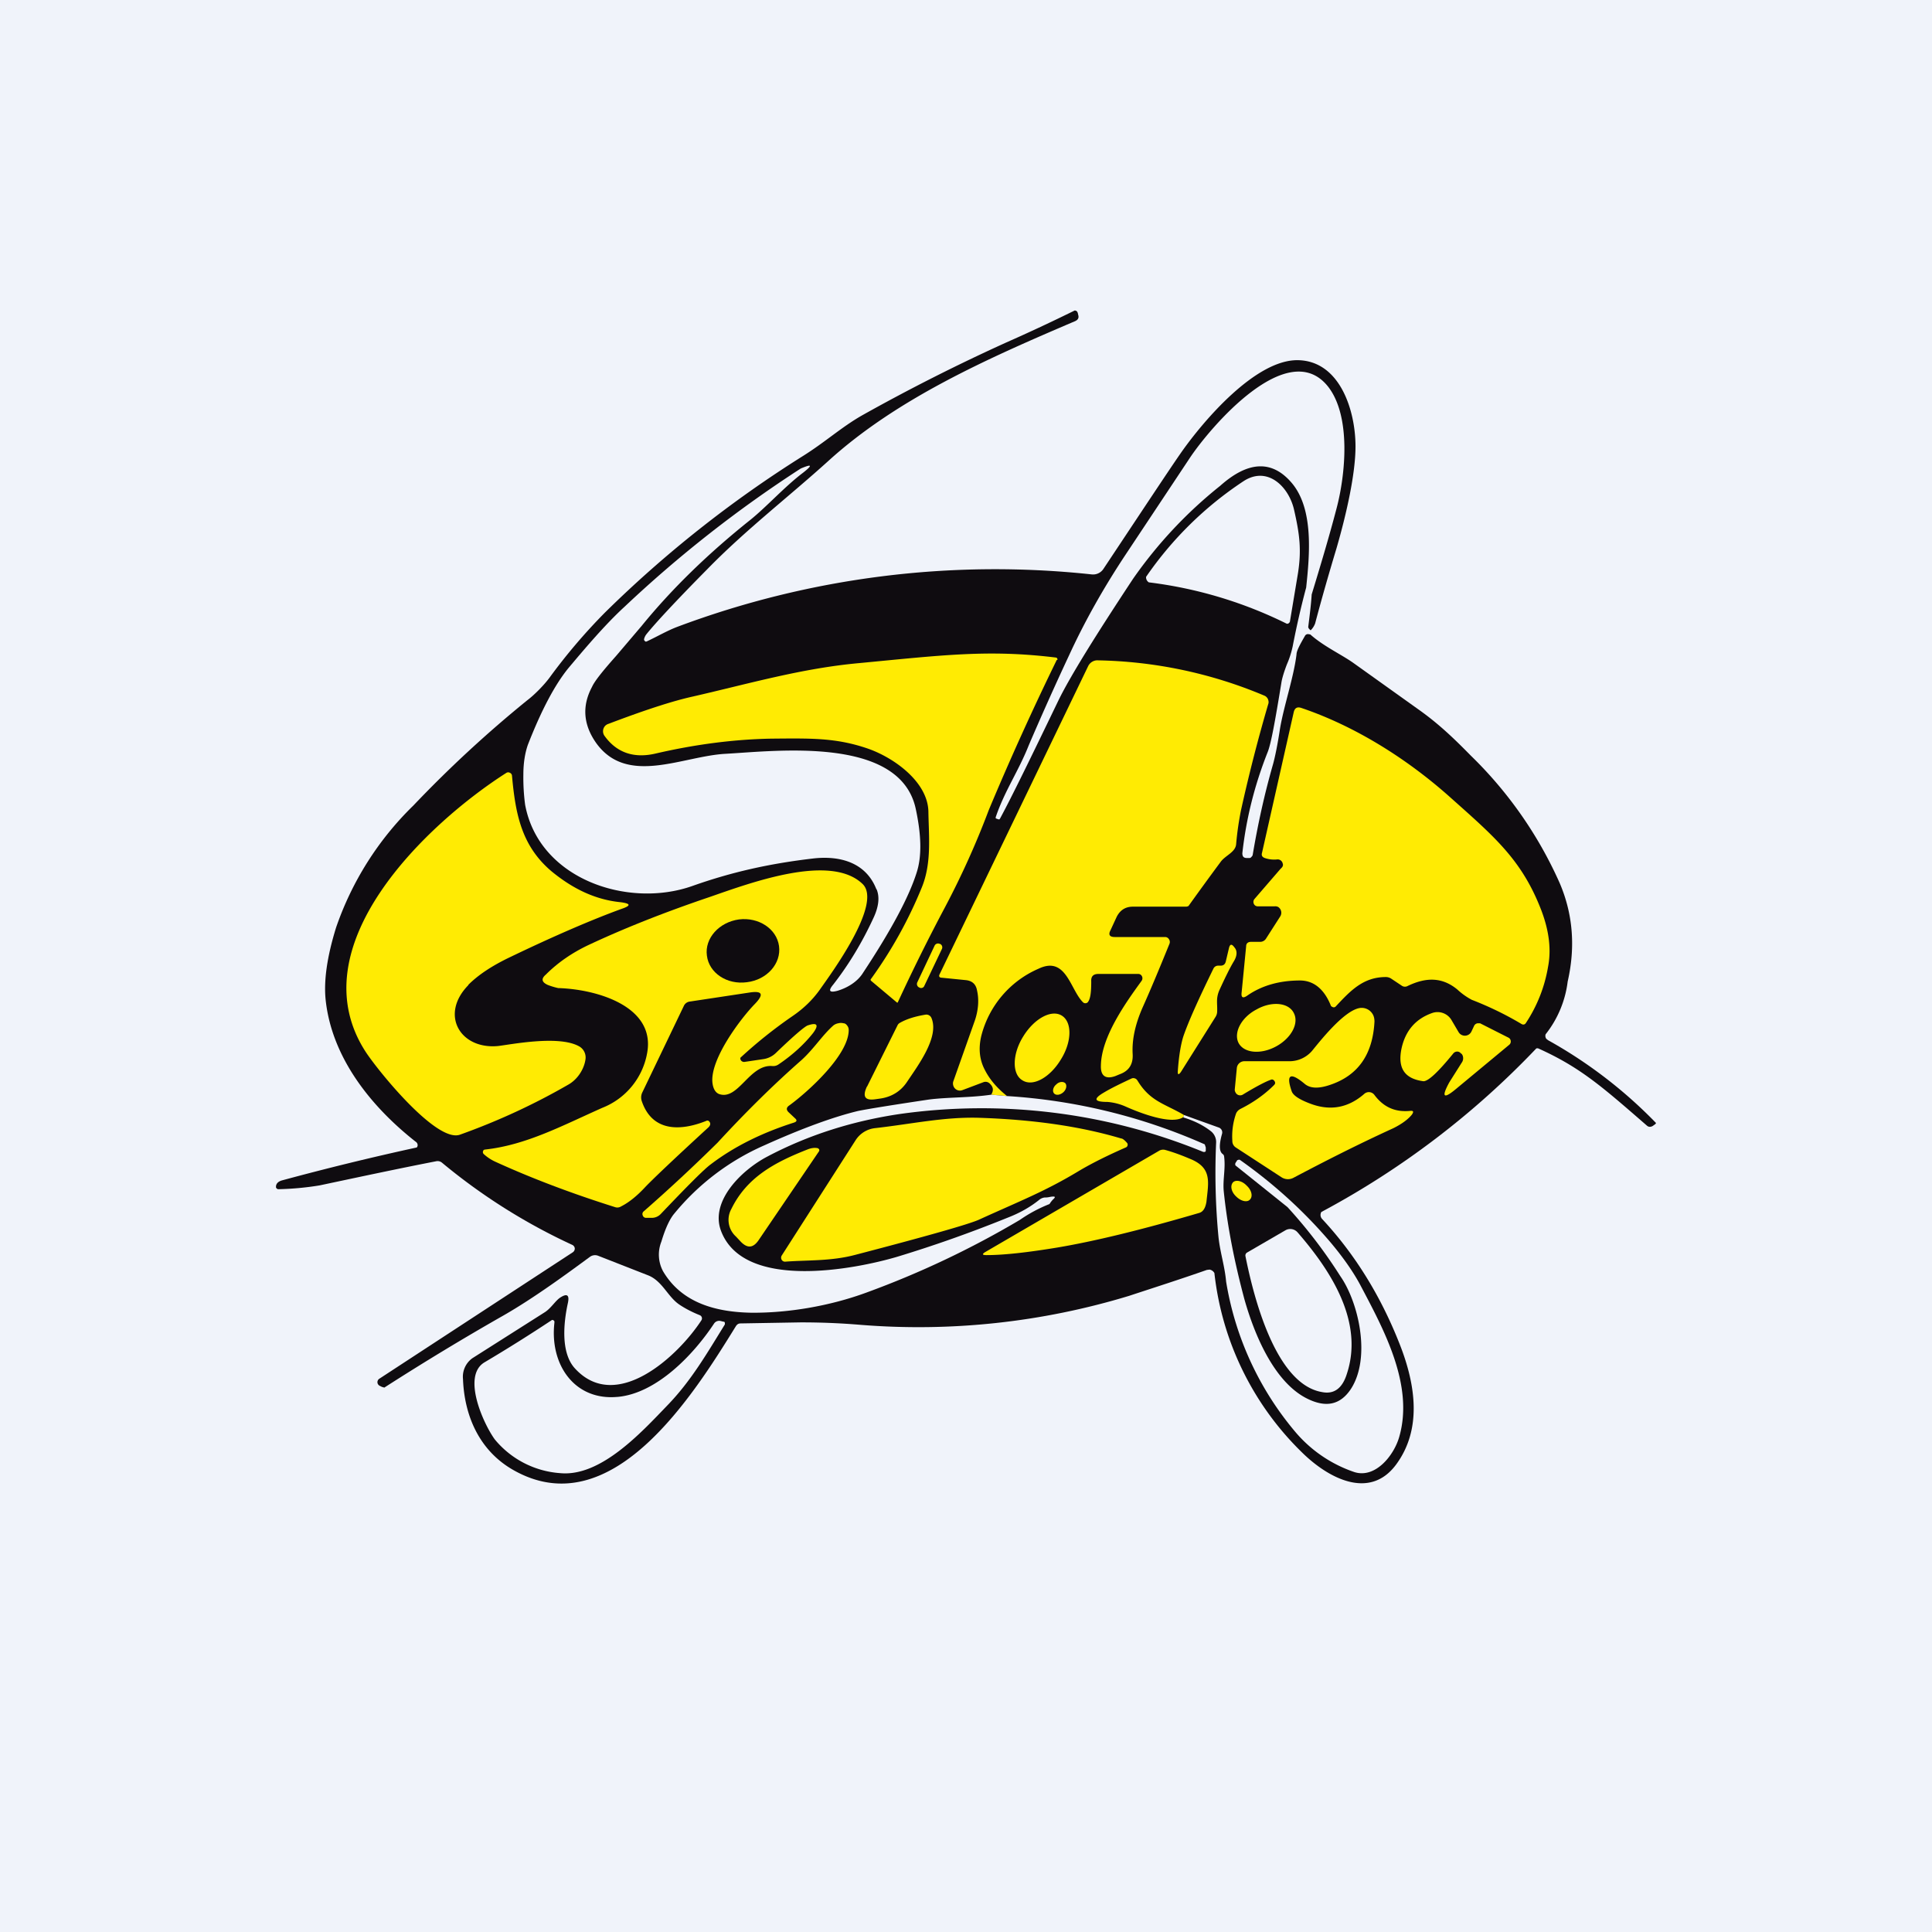 <!-- by TradingView --><svg width="56" height="56" viewBox="0 0 56 56" xmlns="http://www.w3.org/2000/svg"><path fill="#F0F3FA" d="M0 0h56v56H0z"/><path d="M37.99 18.27c-.05-.04-.07-.07-.07-.1.04-.32.08-.63.1-.94.25-.82.5-1.65.72-2.49.26-.98.43-2.68-.25-3.54-1.17-1.46-3.42 1.2-4 2.07l-1.86 2.8c-.63.95-1.18 1.92-1.64 2.92a88.46 88.46 0 0 0-1.17 2.61c-.3.76-.7 1.32-.96 2.09 0 .02 0 .04.03.04l.05.02h.03l.02-.03c.34-.63.9-1.78 1.7-3.44.34-.69 1.06-1.85 2.15-3.5a12.82 12.82 0 0 1 2.53-2.7c.82-.73 1.52-.75 2.09-.06.62.76.5 2.07.4 3.01-.15.56-.28 1.13-.39 1.7a2.7 2.7 0 0 1-.17.53c-.08.21-.14.4-.16.54-.18 1.1-.3 1.77-.4 2.01-.38.96-.62 1.93-.73 2.92 0 .1.04.14.13.14h.06c.03 0 .05 0 .07-.03a.11.11 0 0 0 .04-.06c.15-.89.34-1.76.59-2.63.06-.22.13-.56.2-1.02.11-.66.4-1.5.48-2.16 0-.1.09-.27.24-.53a.1.1 0 0 1 .1-.06l.06.01c.38.34.9.58 1.24.82l1.96 1.4c.54.39.97.8 1.45 1.29a11.87 11.87 0 0 1 2.58 3.7c.38.89.46 1.84.23 2.85a3.06 3.06 0 0 1-.64 1.53.15.15 0 0 0 .02.13l.05.04a13.46 13.46 0 0 1 3.13 2.4.07.07 0 0 1-.03.04l-.07.05c-.06.03-.11.03-.16-.01-1.3-1.13-1.93-1.69-3.15-2.24a.1.1 0 0 0-.06 0 24.54 24.54 0 0 1-6.23 4.74.17.17 0 0 0 .02.2c.95 1.02 1.7 2.23 2.25 3.63.47 1.19.65 2.48-.11 3.5-.78 1.04-1.99.36-2.72-.36a8.57 8.57 0 0 1-2.54-5.2.2.2 0 0 0-.14-.1l-.08.01c-.74.26-1.49.5-2.25.75a20.97 20.97 0 0 1-7.8.84 20.3 20.3 0 0 0-1.73-.07l-1.73.03c-.06 0-.1.02-.14.08-1.23 1.99-3.6 5.79-6.45 4.17-.97-.55-1.42-1.55-1.46-2.64a.66.66 0 0 1 .27-.6l2.11-1.34c.18-.12.3-.33.44-.42.2-.13.27-.07.22.16-.12.55-.22 1.44.21 1.9 1.2 1.3 2.99-.37 3.66-1.4a.1.1 0 0 0-.05-.15c-.2-.08-.4-.18-.58-.3-.35-.23-.5-.7-.93-.86l-1.43-.56a.25.25 0 0 0-.24.03c-.68.5-1.62 1.19-2.49 1.69a75.68 75.68 0 0 0-3.47 2.1l-.07-.02-.06-.03a.12.12 0 0 1-.07-.1.12.12 0 0 1 .06-.11l5.6-3.66a.13.13 0 0 0 .06-.12.13.13 0 0 0-.08-.1 17.12 17.12 0 0 1-3.77-2.38.2.2 0 0 0-.17-.04c-1.08.21-2.2.45-3.38.7a8.55 8.55 0 0 1-1.2.11.09.09 0 0 1-.06-.05v-.04c.01-.08.07-.14.19-.17a80.21 80.21 0 0 1 3.89-.95.1.1 0 0 0 .02-.1.1.1 0 0 0-.03-.05c-1.33-1.04-2.45-2.46-2.63-4.12-.06-.56.04-1.26.3-2.1a9.03 9.03 0 0 1 2.24-3.54 35 35 0 0 1 3.3-3.05c.2-.15.48-.43.65-.66a16.6 16.6 0 0 1 1.6-1.88 33.72 33.72 0 0 1 5.74-4.54c.64-.4 1.11-.83 1.7-1.17a55.1 55.1 0 0 1 4.19-2.12A51.98 51.98 0 0 0 31.15 9a.1.1 0 0 1 .07.03l.02.04.01.05c.03.09 0 .15-.09.19-2.53 1.08-5.16 2.24-7.16 4.06-1.15 1.04-2.4 2-3.51 3.14-.92.93-1.5 1.56-1.75 1.87a.36.36 0 0 0-.07.14.06.06 0 0 0 .02.06l.03.02.03-.01c.3-.14.59-.31.88-.42a26.22 26.22 0 0 1 12.02-1.52.36.36 0 0 0 .34-.17c1.15-1.73 1.89-2.85 2.23-3.34.67-.96 2.18-2.72 3.4-2.7 1.22.02 1.67 1.46 1.67 2.5 0 .79-.26 1.95-.55 2.95-.22.73-.43 1.46-.62 2.18a.54.54 0 0 1-.13.2Z" fill="#0F0C10"/><path d="M25.4 25.77c-.3-.76-1.03-.97-1.8-.89-1.3.15-2.4.4-3.53.8-1.86.66-4.45-.19-4.85-2.36a6 6 0 0 1-.05-.87c0-.34.05-.63.13-.86.39-1 .78-1.74 1.18-2.23.43-.51 1.04-1.24 1.63-1.78a35.59 35.59 0 0 1 5.1-4c.33-.14.35-.1.07.12-.53.4-1.04.97-1.52 1.36-1.23.98-2.28 2-3.16 3.08l-.74.87c-.4.45-.63.74-.7.9-.3.56-.25 1.11.13 1.64.9 1.23 2.49.37 3.73.3 1.46-.08 5.05-.53 5.52 1.58.17.78.18 1.4.03 1.86-.22.7-.73 1.66-1.55 2.9-.17.28-.48.45-.75.53-.23.06-.27 0-.12-.18.46-.59.85-1.24 1.18-1.96.14-.31.17-.58.08-.8ZM37.39 18.01c0 .02-.02.04-.03.05a.08.08 0 0 1-.06.02 12.4 12.4 0 0 0-4-1.2.17.17 0 0 1-.08-.16 10.33 10.33 0 0 1 2.82-2.77c.7-.46 1.32.16 1.47.83.16.7.22 1.16.11 1.85l-.23 1.38Z" fill="#F0F3FA"/><path d="M30.63 19.13a82.25 82.25 0 0 0-1.97 4.35 24.42 24.42 0 0 1-1.26 2.8 55.35 55.35 0 0 0-1.38 2.78H26l-.75-.63c-.02-.02-.02-.04 0-.06a12.7 12.7 0 0 0 1.47-2.65c.29-.71.2-1.49.19-2.2-.02-.85-.98-1.55-1.75-1.82-.93-.32-1.65-.3-2.81-.29-1.06.02-2.17.16-3.34.43-.63.15-1.13-.02-1.48-.5a.23.23 0 0 1 .01-.3.23.23 0 0 1 .1-.06c.66-.25 1.67-.62 2.44-.79 1.62-.37 3.16-.82 4.83-.97 2.42-.23 3.74-.4 5.7-.16a.05.05 0 0 1 .04.05v.02ZM29.19 31.77l-.46-.04c.08-.13.06-.23-.05-.33a.17.17 0 0 0-.18-.03l-.61.23a.2.2 0 0 1-.26-.14.2.2 0 0 1 0-.11l.63-1.78c.1-.3.12-.6.06-.86-.03-.18-.14-.28-.32-.3l-.7-.07c-.07 0-.1-.04-.06-.11l4.3-8.92a.3.3 0 0 1 .25-.17 13 13 0 0 1 4.85 1.02.2.2 0 0 1 .11.1c.02.05.03.1.01.15-.27.92-.54 1.95-.79 3.08-.06.3-.11.63-.14.98-.02.23-.3.32-.44.5a95.33 95.33 0 0 0-.94 1.29.16.16 0 0 1-.07.02h-1.54c-.22 0-.37.1-.47.29l-.18.39c-.07.13-.03.2.12.2h1.47a.13.13 0 0 1 .1.06.14.14 0 0 1 .02.13c-.3.74-.56 1.36-.78 1.85-.22.5-.31.94-.29 1.34.02.3-.1.5-.38.6l-.12.05c-.28.1-.43 0-.42-.3.01-.84.73-1.84 1.18-2.46a.13.13 0 0 0-.03-.18.12.12 0 0 0-.07-.02h-1.15c-.15 0-.22.07-.21.22 0 .3-.02.5-.1.6a.1.1 0 0 1-.13.01c-.38-.36-.49-1.37-1.3-.98a2.9 2.9 0 0 0-1.66 1.96c-.08.35-.05.67.1.96.14.28.35.53.65.77ZM37.03 24.91a.83.83 0 0 1-.37-.04c-.08-.03-.1-.08-.08-.15l.92-4.08c.03-.12.1-.16.22-.12 1.48.5 2.97 1.4 4.27 2.55 1.31 1.17 2.11 1.83 2.68 3.3.23.6.3 1.15.2 1.66a4.2 4.2 0 0 1-.64 1.62c-.03.05-.08.06-.13.03-.47-.28-.95-.51-1.44-.7a1.97 1.97 0 0 1-.42-.3c-.45-.37-.92-.35-1.44-.1a.16.16 0 0 1-.17-.01l-.3-.2a.28.28 0 0 0-.16-.05c-.66 0-1.03.4-1.46.86a.08.08 0 0 1-.1 0 .08.08 0 0 1-.03-.02c-.15-.38-.42-.74-.9-.74-.58 0-1.1.14-1.53.44-.13.09-.18.05-.16-.1l.13-1.33c0-.09.06-.13.14-.13h.27a.2.2 0 0 0 .17-.1l.41-.64a.2.2 0 0 0-.06-.27.18.18 0 0 0-.1-.02h-.5a.12.12 0 0 1-.11-.08.13.13 0 0 1 .02-.13l.76-.88c.06-.05.08-.1.06-.15a.15.15 0 0 0-.15-.12ZM13.58 28.55c-.84.85-.25 1.87.85 1.77.36-.04 1.74-.32 2.34 0a.37.37 0 0 1 .2.39c-.04.28-.23.58-.5.73-.97.56-2.02 1.05-3.14 1.45-.68.24-2.37-1.85-2.73-2.4-1.99-3.07 1.79-6.63 4.08-8.09a.1.1 0 0 1 .1 0 .1.1 0 0 1 .06.08c.1 1.1.27 2.03 1.14 2.77.64.53 1.3.83 2 .9.31.04.32.1.02.2-.82.3-1.9.76-3.23 1.4-.5.24-.9.5-1.2.8Z" fill="#FFEB03"/><path d="m21.72 28.77-1.72.26a.22.22 0 0 0-.18.13l-1.2 2.5a.33.33 0 0 0-.02.25c.3.9 1.12.88 1.87.58a.07.07 0 0 1 .07 0c.07.06.06.13-.02.2-.98.9-1.58 1.47-1.82 1.72-.24.26-.48.45-.7.56a.2.2 0 0 1-.17.02c-1.27-.4-2.43-.84-3.48-1.32a1.32 1.32 0 0 1-.33-.22.08.08 0 0 1-.02-.08l.02-.04.04-.01c1.19-.13 2.23-.69 3.4-1.21a2.1 2.1 0 0 0 1.3-1.6c.24-1.36-1.5-1.84-2.58-1.87a2.09 2.09 0 0 1-.3-.09c-.18-.08-.2-.18-.06-.3.35-.35.76-.63 1.22-.85 1-.47 2.17-.94 3.53-1.4 1.21-.42 3.5-1.27 4.43-.38.6.57-.94 2.64-1.24 3.07-.2.28-.46.54-.8.77a13.5 13.5 0 0 0-1.5 1.2.1.1 0 0 0 .06.11.1.1 0 0 0 .06.01l.54-.08a.66.66 0 0 0 .37-.18c.54-.52.85-.78.93-.8.27-.09.32-.01.15.22-.26.33-.6.64-1 .91a.27.27 0 0 1-.18.05c-.67-.06-.99 1.01-1.55.81-.1-.04-.17-.15-.19-.33-.07-.68.82-1.86 1.23-2.28.27-.28.22-.39-.16-.33Z" fill="#FFEB03"/><path d="M21.65 28.47c.58-.07 1-.54.93-1.05-.07-.5-.59-.84-1.16-.77-.58.08-1 .55-.93 1.05.06.5.58.85 1.16.77Z" fill="#0F0C10"/><path d="M27.25 27.36h-.01a.11.11 0 0 0-.15.05l-.5 1.06c-.03.06 0 .13.05.15.06.04.13.01.15-.04l.51-1.07a.11.11 0 0 0-.05-.15ZM35.53 27.87l.09-.38c.03-.13.08-.14.16-.03.09.1.08.25-.02.41-.12.2-.26.49-.42.84-.1.24-.05.38-.06.61a.3.3 0 0 1-.05.16l-1 1.59c-.07.1-.1.08-.09-.03.03-.44.09-.78.16-1 .14-.41.43-1.06.87-1.96a.15.15 0 0 1 .14-.09h.07c.08 0 .13-.04.15-.12ZM36.99 30.33c.44-.24.67-.67.51-.97-.15-.3-.64-.35-1.08-.1-.44.23-.67.67-.52.97.16.3.65.34 1.09.1Z" fill="#FFEB03"/><path d="M37.44 31.63c.04.12.22.24.54.36.58.22 1.1.12 1.56-.28a.2.2 0 0 1 .3.03c.27.36.61.5 1.03.46.1-.01.11.02.06.1-.1.13-.28.27-.54.4-1.05.48-2.01.97-2.9 1.44a.34.34 0 0 1-.35-.02l-1.32-.86a.22.22 0 0 1-.1-.19 2 2 0 0 1 .11-.8c.03-.06.07-.1.13-.13.36-.18.69-.41.97-.69.04-.04.04-.08 0-.13-.03-.03-.06-.04-.1-.02-.12.04-.4.18-.81.43a.15.15 0 0 1-.21-.07.15.15 0 0 1-.02-.08l.06-.62a.22.22 0 0 1 .22-.2h1.3a.86.86 0 0 0 .66-.3c.23-.28.91-1.15 1.37-1.24a.37.37 0 0 1 .41.22c.02.05.03.11.03.17-.05.96-.48 1.57-1.3 1.84-.33.11-.57.1-.73-.04-.41-.34-.54-.27-.37.22ZM42.35 30.54a.14.14 0 0 0-.11-.06.15.15 0 0 0-.12.06c-.44.54-.72.8-.86.8-.54-.07-.75-.37-.64-.93.11-.53.41-.88.9-1.05a.47.47 0 0 1 .56.22l.2.34a.21.21 0 0 0 .18.1.21.21 0 0 0 .19-.12l.08-.17a.13.13 0 0 1 .12-.07h.05l.83.42a.12.12 0 0 1 .06.1.12.12 0 0 1-.04.1l-1.53 1.27c-.38.32-.45.26-.21-.18l.36-.57a.21.21 0 0 0 .04-.13c0-.05-.02-.1-.05-.13ZM29.66 30.04c-.32.51-.33 1.09-.03 1.27.3.2.8-.07 1.12-.6.32-.51.33-1.08.03-1.27-.3-.19-.8.08-1.12.6ZM25.13 31.5l.89-1.79a.16.16 0 0 1 .06-.06c.19-.11.44-.19.75-.24a.16.16 0 0 1 .17.1c.23.55-.39 1.37-.71 1.85-.18.27-.44.43-.76.48l-.14.02c-.32.05-.4-.07-.26-.37ZM22.87 32.25l.17.16c.07.06.06.1-.03.13-.94.3-1.74.7-2.41 1.21-.18.13-.66.61-1.44 1.43a.36.36 0 0 1-.28.12h-.15a.1.1 0 0 1-.1-.07.1.1 0 0 1 .03-.12 49.04 49.04 0 0 0 2.14-1.99c.81-.88 1.62-1.68 2.44-2.4.36-.33.6-.72.92-1a.33.33 0 0 1 .14-.06.3.3 0 0 1 .15 0c.04 0 .08.03.1.06a.2.2 0 0 1 .05.12c.02.72-1.17 1.8-1.72 2.2-.09.06-.1.13-.01.21ZM34.32 32.32l-.02.06c-.35.24-1.3-.14-1.66-.3a1.62 1.62 0 0 0-.54-.14c-.39 0-.42-.09-.09-.28.2-.12.47-.25.79-.4a.13.13 0 0 1 .1 0c.03.01.05.03.07.06.37.61.79.67 1.35 1ZM30.82 31.66c.09-.08.11-.2.06-.26-.06-.06-.18-.05-.26.03-.1.08-.12.2-.07.26.06.07.18.05.27-.03Z" fill="#FFEB03"/><path d="m28.73 31.73.46.04a16.68 16.68 0 0 1 5.73 1.4l.03.09v.1a.05.05 0 0 1-.03.03h-.04a16.95 16.95 0 0 0-8.8-1.1c-1.35.2-2.64.6-3.85 1.24-.72.38-1.66 1.28-1.33 2.15.66 1.74 3.88 1.11 5.1.75.99-.3 2.06-.67 3.22-1.14.36-.14.65-.31.9-.51a.3.3 0 0 1 .16-.07c.03 0 .09 0 .17-.02.14-.02.16 0 .07.08a.81.81 0 0 0-.1.13 4.21 4.21 0 0 0-.86.46 26.62 26.62 0 0 1-4.43 2.1c-1.08.4-2.3.6-3.36.59-1-.02-2-.27-2.55-1.2a1.02 1.02 0 0 1-.05-.86c.12-.4.25-.67.38-.82a7.02 7.02 0 0 1 2.6-1.97c1.11-.5 2.02-.83 2.73-1 .3-.06.98-.17 2.05-.33.55-.07 1.2-.05 1.8-.14Z" fill="#F0F3FA"/><path d="m34.3 32.38.02-.06 1 .36a.15.15 0 0 1 .1.19c-.09.32-.08.51.02.58a.1.1 0 0 1 .04.06c.05.35-.04.68-.01 1.01.1.98.3 2.02.6 3.14.29 1.03.86 2.39 1.8 2.87.55.28.97.2 1.28-.26.6-.91.23-2.52-.3-3.28a14.25 14.25 0 0 0-1.53-2 927.64 927.64 0 0 0-1.51-1.21.1.1 0 0 1 0-.07l.04-.06.01-.02.03-.01a.06.06 0 0 1 .05 0c.95.67 1.82 1.45 2.6 2.36.39.46.68.88.88 1.25.68 1.29 1.57 2.9 1.14 4.41-.15.54-.69 1.22-1.3 1.03a3.86 3.86 0 0 1-1.71-1.16 9 9 0 0 1-2.01-4.36c-.04-.45-.17-.83-.22-1.28-.09-.93-.11-1.85-.07-2.75a.4.4 0 0 0-.15-.33c-.23-.18-.5-.31-.8-.4Z" fill="#F0F3FA"/><path d="M32.67 33.13a.08.08 0 0 1 .01.08.08.08 0 0 1-.05.05c-.5.22-.95.44-1.34.67-.99.6-1.7.87-2.93 1.43-.3.13-1.49.47-3.56 1.01-.71.19-1.38.15-2.04.2a.11.11 0 0 1-.1-.05.12.12 0 0 1 0-.13l2.14-3.34a.77.77 0 0 1 .56-.35c1.07-.12 2-.33 3.02-.3 1.54.05 2.91.24 4.12.6.04 0 .1.05.17.13ZM23.74 33.37l-1.76 2.59c-.15.21-.31.23-.5.04l-.15-.16a.65.65 0 0 1-.13-.8c.45-.92 1.26-1.35 2.2-1.72.1-.04.2-.06.3-.04l.02.01.02.02a.06.06 0 0 1 0 .06ZM28.59 36.38c-.12 0-.13-.03-.03-.09l5.03-2.93a.23.23 0 0 1 .18-.03c.18.05.42.13.7.25.67.26.56.67.5 1.25-.03.19-.1.3-.22.33-1.67.49-3.03.82-4.1 1-.85.14-1.54.22-2.06.22ZM35.83 34.68c.14.14.32.18.4.09.09-.09.05-.27-.09-.4-.14-.15-.32-.18-.4-.1-.09.1-.05.28.09.41Z" fill="#FFEB03"/><path d="M37.61 35.72c1 1.15 1.92 2.61 1.43 4.1-.13.42-.37.6-.72.53-1.37-.23-2-2.84-2.22-3.94a.1.1 0 0 1 .04-.1l1.12-.65a.28.28 0 0 1 .35.06ZM17.9 40.49c1.13-.1 2.2-1.22 2.8-2.13a.18.18 0 0 1 .19-.07l.08.02h.02a.06.06 0 0 1 .02.06v.02c-.52.84-.98 1.64-1.67 2.35-.76.79-1.93 2.07-3.1 1.96a2.7 2.7 0 0 1-1.9-.98c-.32-.44-.96-1.83-.3-2.23A46.06 46.06 0 0 0 16 38.26a.07.07 0 0 1 .07.04v.04c-.14 1.21.58 2.26 1.82 2.15Z" fill="#F0F3FA"/></svg>